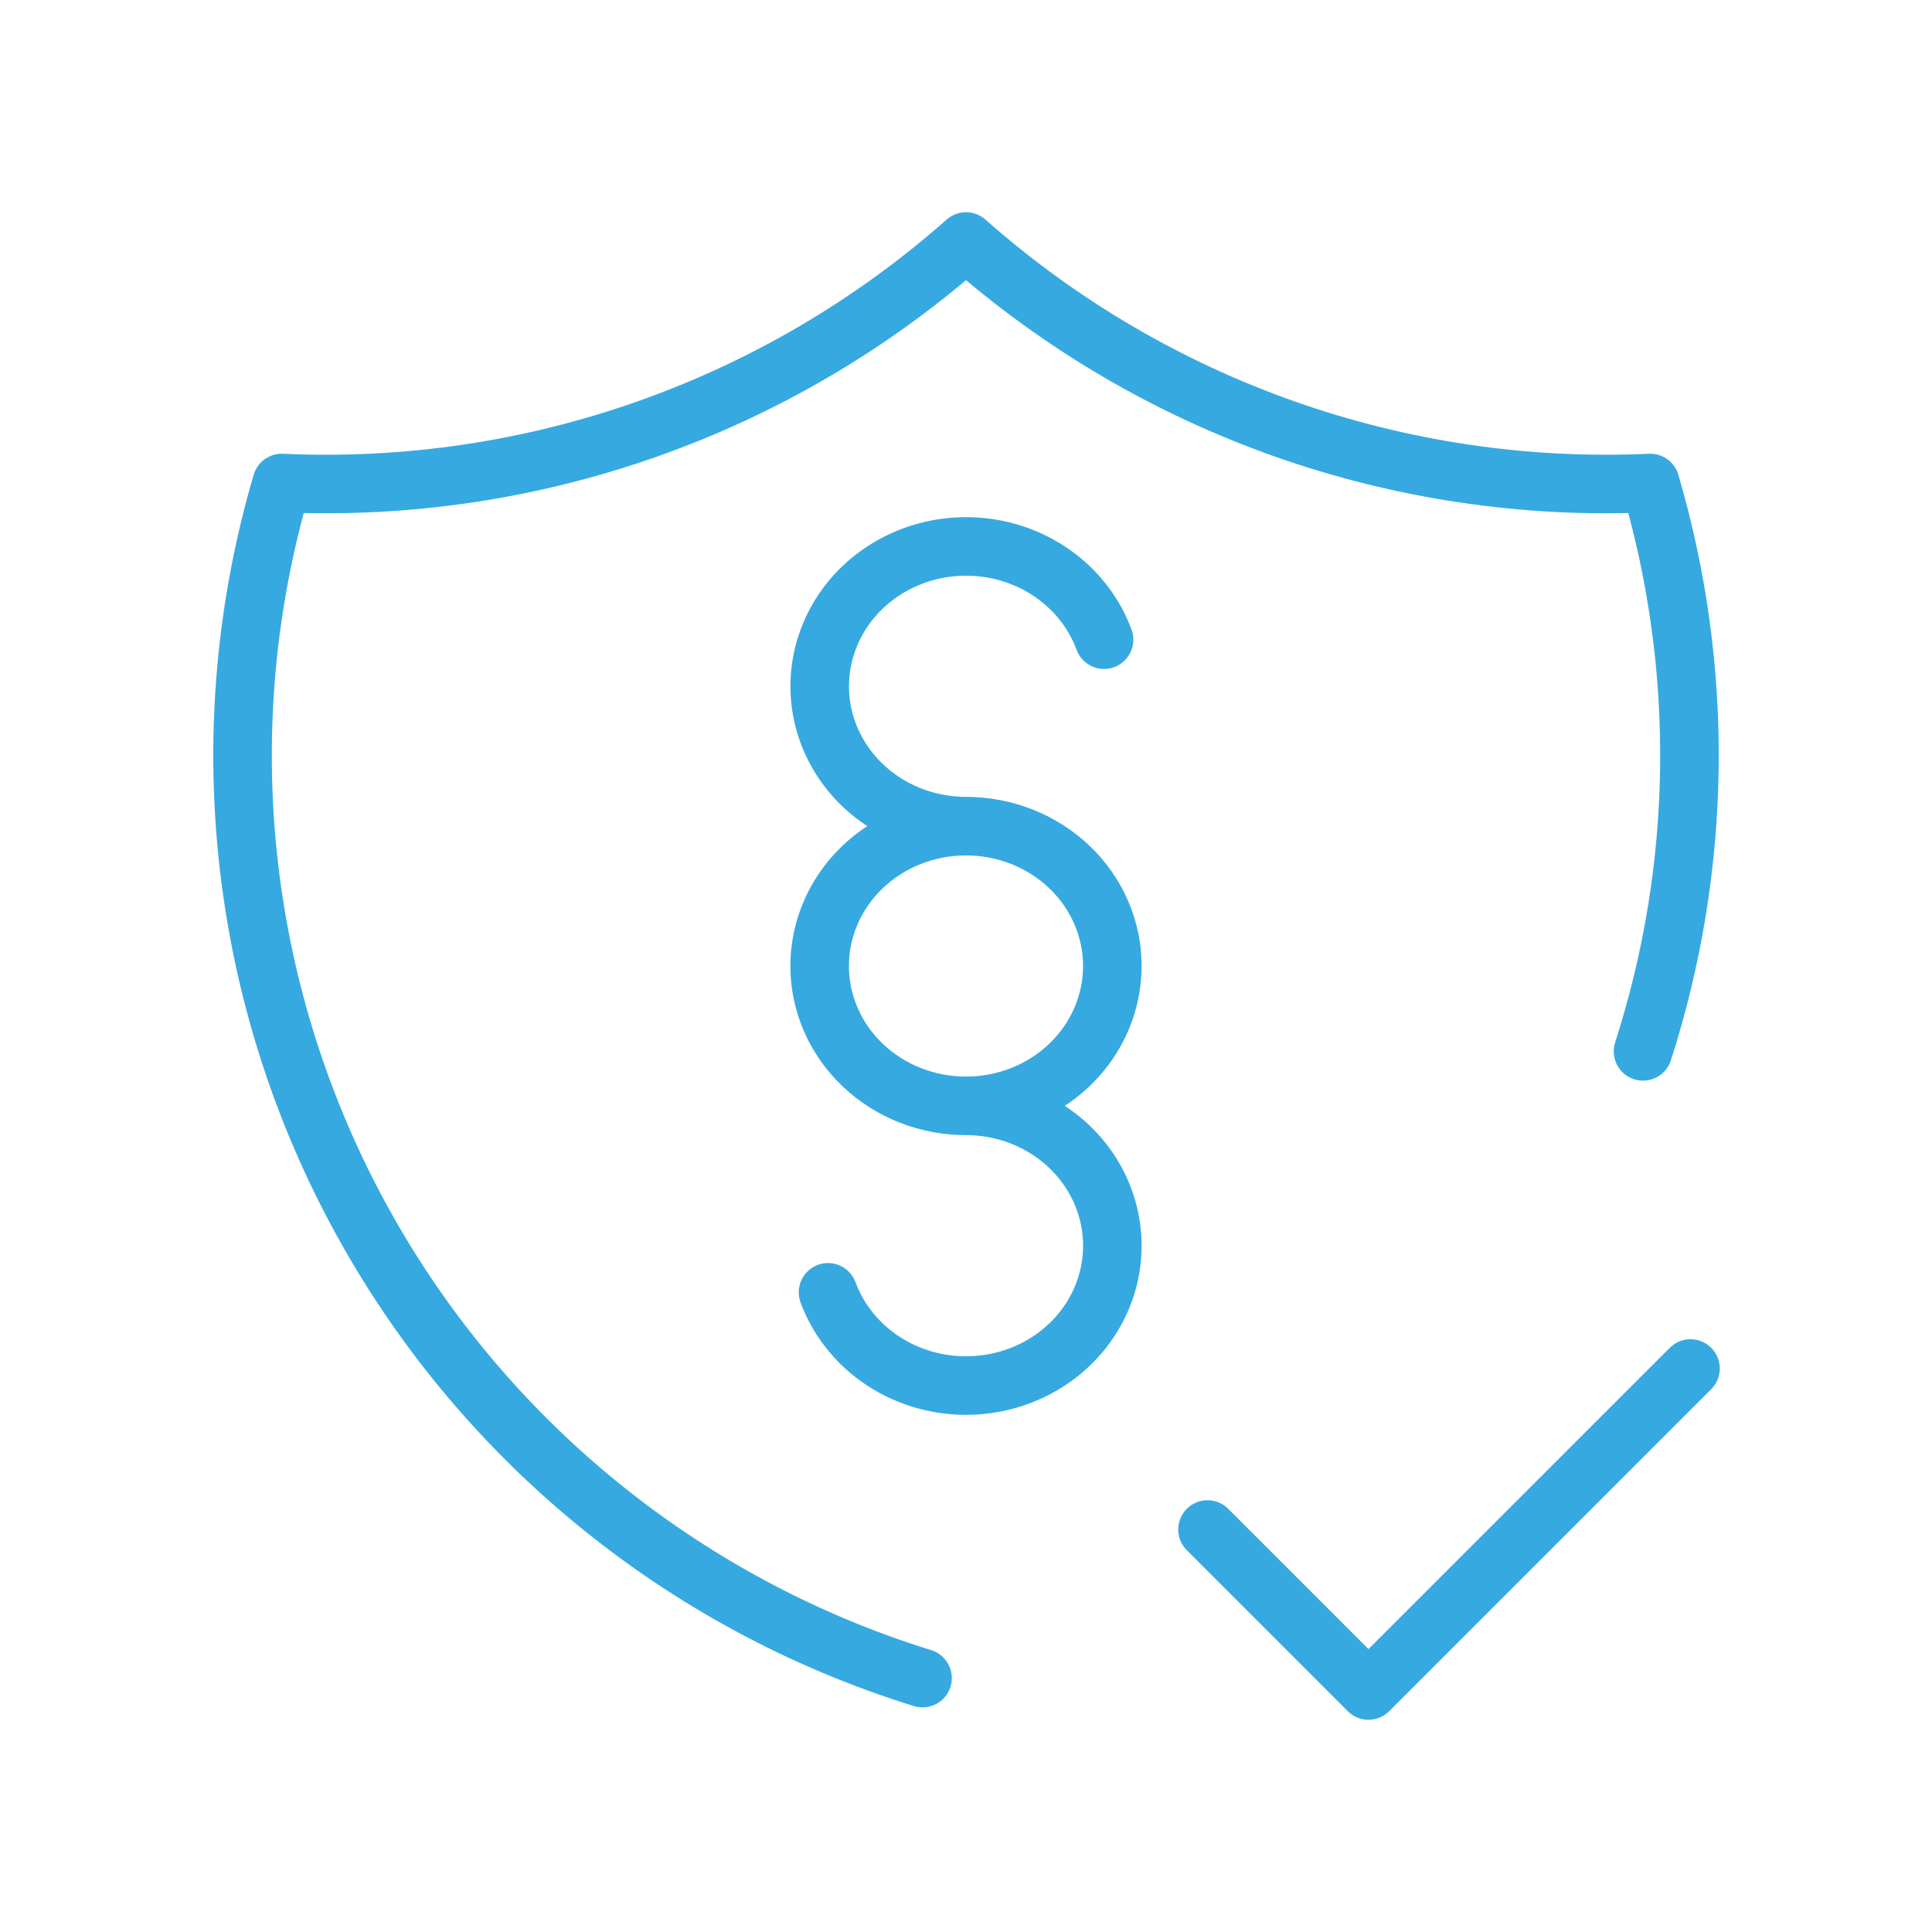 <svg width="99" height="99" viewBox="0 0 99 99" fill="none" xmlns="http://www.w3.org/2000/svg">
<path d="M47.273 85.99C34.854 82.14 24.448 73.559 18.304 62.1C12.16 50.641 10.772 37.224 14.438 24.75C27.29 25.338 39.865 20.9 49.501 12.375C59.136 20.9 71.712 25.338 84.563 24.75C87.363 34.275 87.234 44.422 84.192 53.873M61.875 78.375L70.125 86.625L86.625 70.125" stroke="#36A9E1" stroke-width="3" stroke-linecap="round" stroke-linejoin="round"/>
<path d="M42.43 66.222C42.888 67.461 43.694 68.555 44.759 69.386C45.825 70.217 47.108 70.752 48.47 70.932C49.832 71.112 51.22 70.932 52.481 70.409C53.743 69.887 54.83 69.043 55.624 67.971C56.418 66.898 56.888 65.637 56.982 64.326C57.077 63.015 56.792 61.705 56.16 60.538C55.528 59.371 54.572 58.393 53.398 57.71C52.223 57.028 50.874 56.666 49.499 56.667M49.499 56.667C47.51 56.667 45.603 55.912 44.197 54.568C42.79 53.224 42 51.401 42 49.5C42 47.599 42.79 45.776 44.197 44.432C45.603 43.088 47.51 42.333 49.499 42.333M49.499 56.667C51.488 56.667 53.396 55.912 54.803 54.568C56.209 53.224 56.999 51.401 56.999 49.5C56.999 47.599 56.209 45.776 54.803 44.432C53.396 43.088 51.488 42.333 49.499 42.333M56.574 32.778C56.116 31.539 55.31 30.445 54.245 29.614C53.18 28.784 51.896 28.249 50.535 28.068C49.173 27.887 47.785 28.068 46.524 28.59C45.262 29.112 44.175 29.955 43.381 31.027C42.587 32.1 42.117 33.36 42.022 34.671C41.926 35.981 42.21 37.292 42.842 38.459C43.473 39.626 44.428 40.604 45.602 41.288C46.776 41.971 48.125 42.333 49.499 42.333" stroke="#36A9E1" stroke-width="3" stroke-linecap="round" stroke-linejoin="round"/>
</svg>
